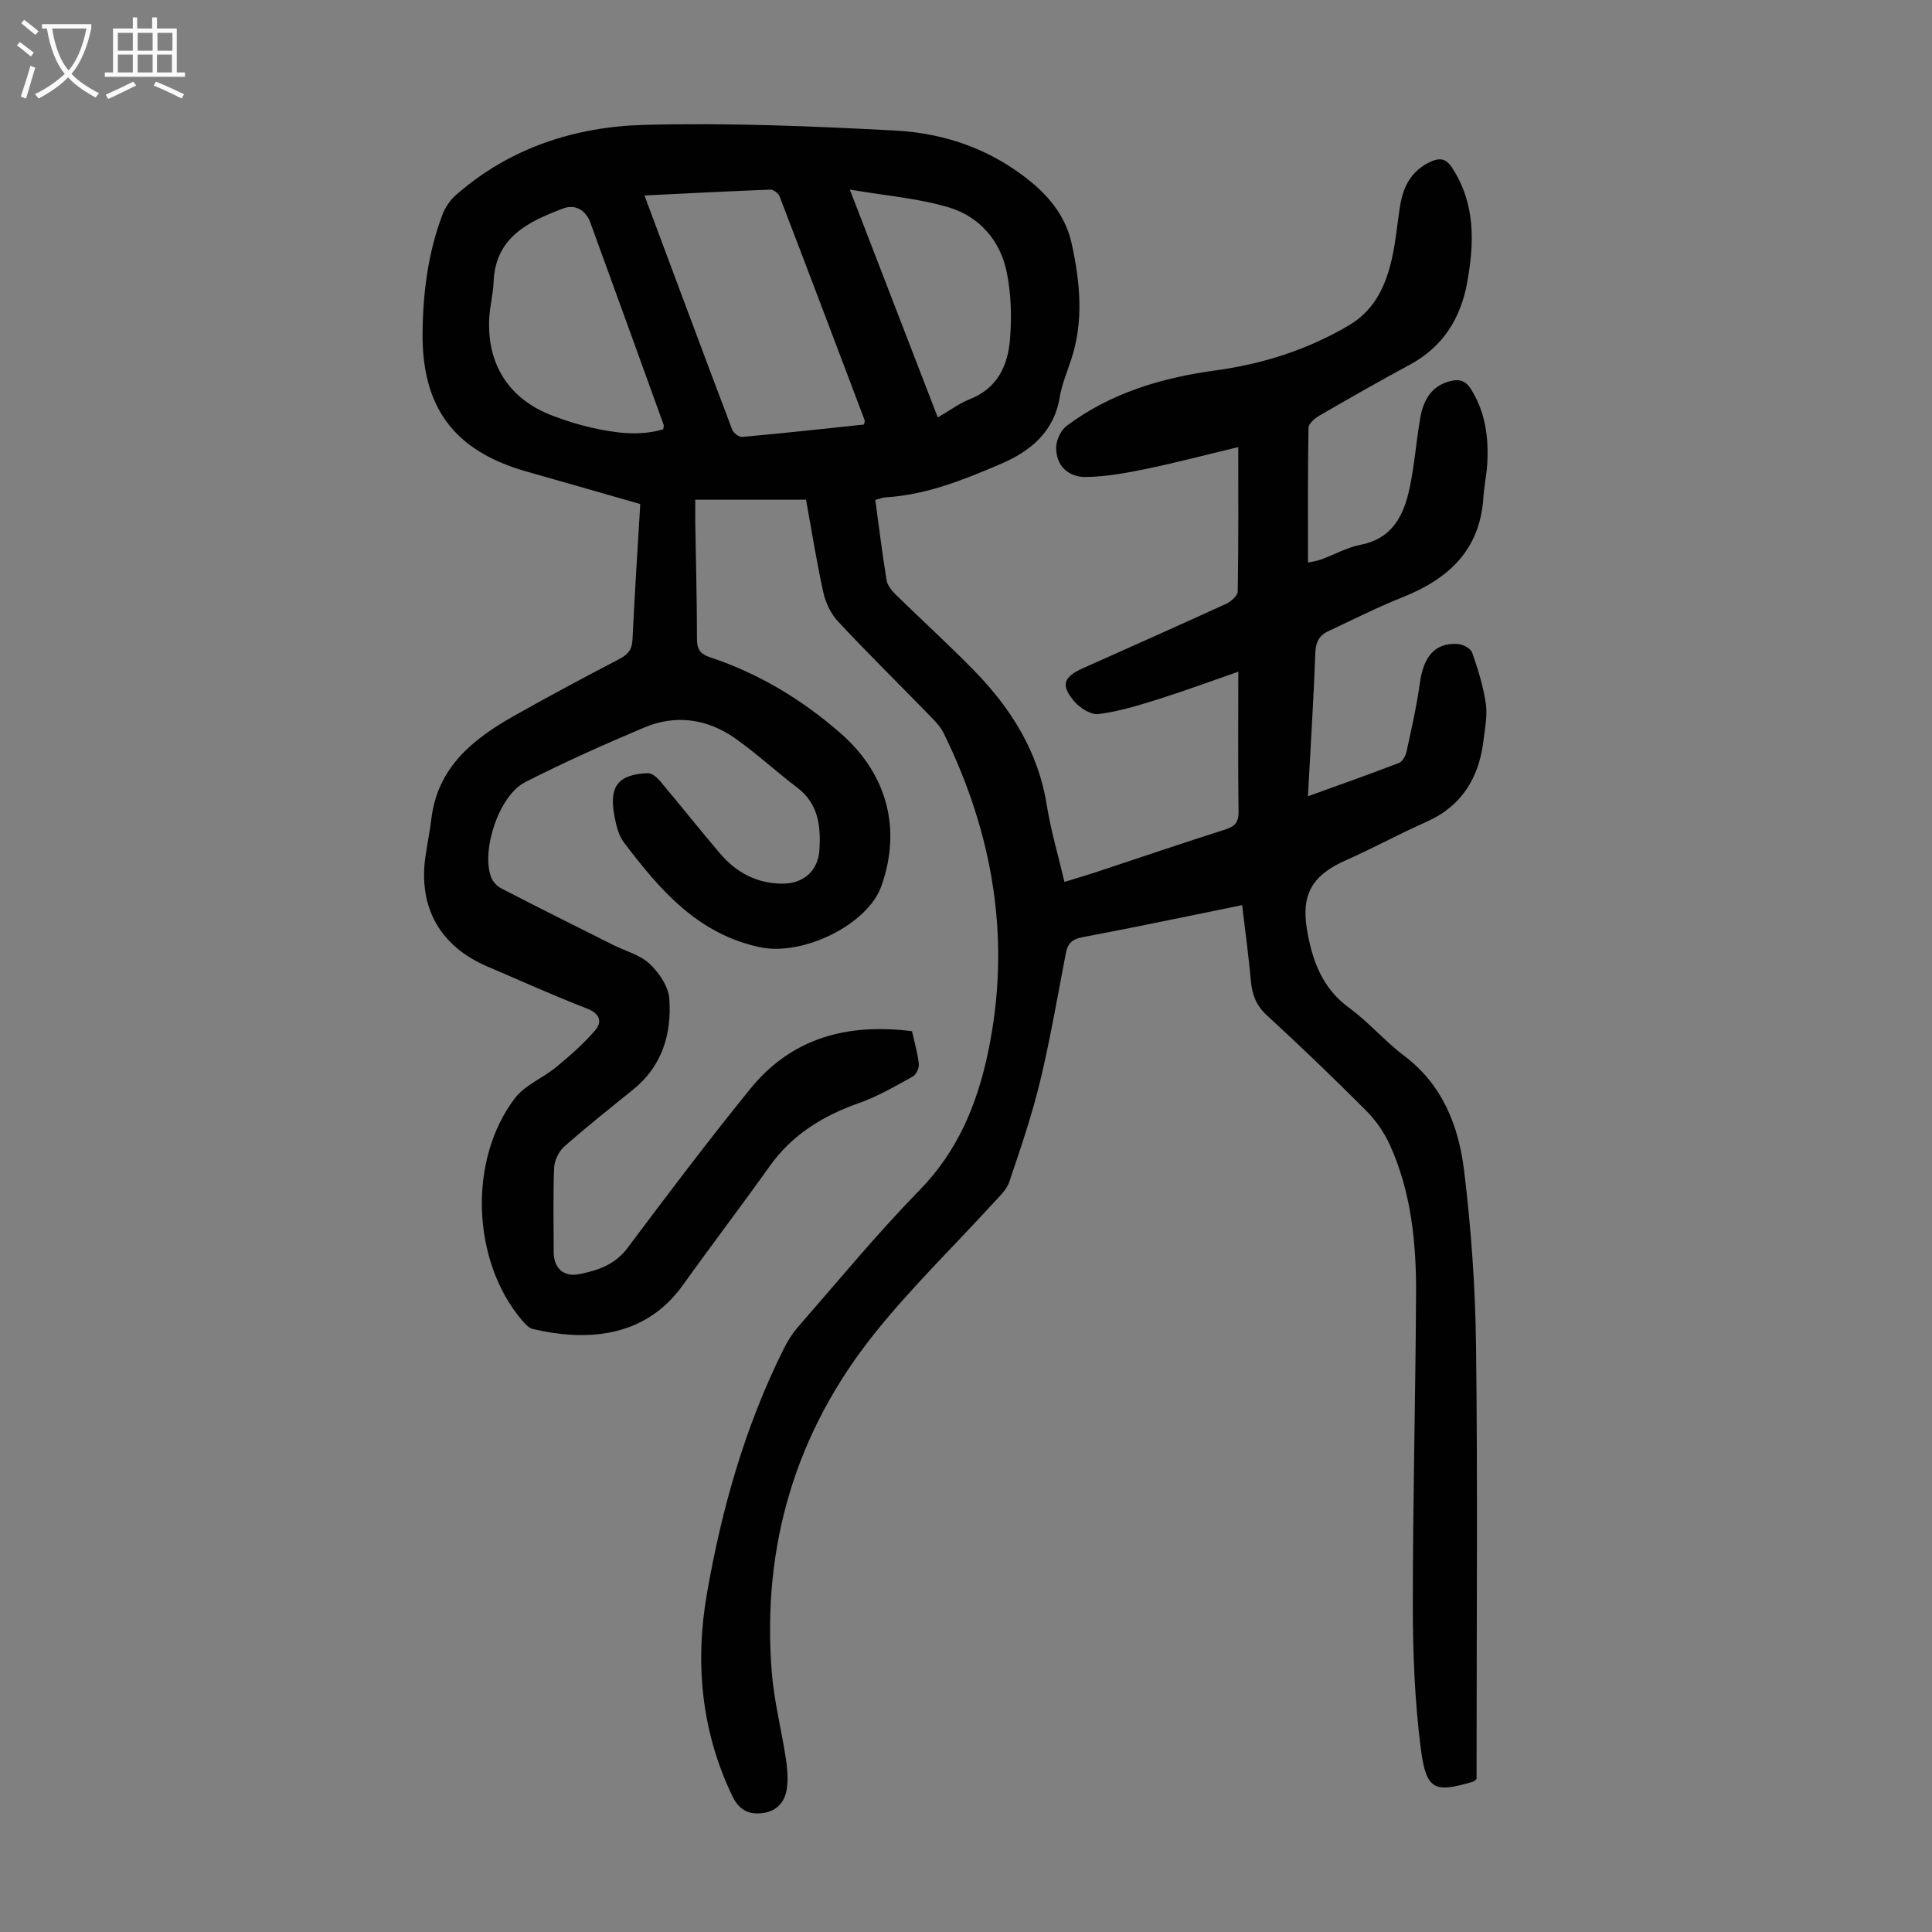 <svg enable-background="new 0 0 400 400" viewBox="0 0 400 400" xmlns="http://www.w3.org/2000/svg"><rect x="0" y="0" width="400" height="400" fill="#808080" stroke="none"/><path d="m257.17 187.4c-11.38 2.31-22.2 4.6-33.07 6.64-2.16.41-3.05 1.32-3.43 3.32-1.71 8.88-3.23 17.82-5.35 26.61-1.7 7.03-4.05 13.9-6.37 20.76-.54 1.59-1.99 2.93-3.19 4.24-8.22 9-17.02 17.54-24.63 27.03-16.38 20.42-23.41 44.01-21.35 70.13.47 6 1.99 11.9 2.91 17.87.3 1.97.48 4.02.26 5.98-.32 2.93-1.95 5-5.08 5.4-2.96.37-4.9-.7-6.29-3.61-6.41-13.44-7.72-27.53-5.2-41.95 3.05-17.45 7.85-34.42 15.79-50.37.83-1.68 1.84-3.34 3.07-4.74 8.32-9.53 16.38-19.32 25.2-28.36 7.88-8.07 11.86-17.77 14.1-28.37 4.88-23.1 1.17-45.12-9.15-66.16-.62-1.27-1.65-2.38-2.65-3.4-6.4-6.58-12.94-13.02-19.21-19.72-1.49-1.59-2.58-3.87-3.06-6.01-1.4-6.31-2.4-12.7-3.59-19.23-7.65 0-15.09 0-22.93 0 0 1.75-.02 3.38 0 5.01.13 7.95.35 15.89.35 23.84 0 2.16.71 3.11 2.75 3.79 10.11 3.36 19.04 8.76 27.05 15.77 9.54 8.37 12.6 19.69 8.38 31.58-2.84 8-16.21 14.53-25.09 12.67-12.97-2.73-20.81-11.94-28.23-21.72-1.15-1.51-1.62-3.68-1.98-5.63-1.1-6 .83-8.43 6.91-8.7.85-.04 1.94.89 2.58 1.65 4.18 4.96 8.21 10.06 12.42 15 3.34 3.91 7.58 6.2 12.86 6.23 4.36.03 7.43-2.61 7.7-6.98.31-4.92-.19-9.57-4.61-12.92-4.36-3.3-8.39-7.06-12.86-10.2-5.77-4.04-12.28-4.98-18.84-2.21-8.32 3.52-16.59 7.2-24.63 11.31-5.4 2.76-9.13 14.09-7.02 19.7.35.93 1.26 1.86 2.16 2.32 7.63 3.94 15.32 7.77 23 11.62 2.59 1.3 5.64 2.08 7.66 3.97 1.96 1.83 3.9 4.72 4.07 7.26.49 7.26-1.48 13.92-7.51 18.78-4.79 3.86-9.62 7.69-14.23 11.77-1.14 1.01-2.05 2.88-2.11 4.4-.24 5.81-.11 11.64-.09 17.46.01 3.31 2.03 5.22 5.27 4.57 3.84-.77 7.4-1.93 10.01-5.42 8.32-11.1 16.68-22.18 25.42-32.95 8.61-10.62 20.21-13.62 33.48-11.93.53 2.4 1.18 4.55 1.41 6.75.09.85-.53 2.24-1.24 2.63-3.61 1.99-7.22 4.11-11.08 5.47-7.48 2.64-13.87 6.52-18.55 13.09-5.9 8.29-12.08 16.38-18 24.66-8.06 11.26-20.54 11.51-31.03 9.06-.86-.2-1.65-1.1-2.28-1.84-10.37-12.22-11.2-33.21-1.41-45.99 2.07-2.71 5.76-4.12 8.5-6.39 2.86-2.37 5.72-4.84 8.11-7.66 1.47-1.74.95-3.44-1.72-4.47-6.97-2.71-13.81-5.79-20.69-8.74-9.69-4.15-14.22-12.15-12.78-22.58.37-2.66.93-5.29 1.25-7.95 1.27-10.64 8.56-16.49 17.05-21.29 7.2-4.07 14.5-7.96 21.83-11.79 1.76-.92 2.66-1.89 2.76-4.01.43-9.27 1.05-18.52 1.61-28.09-7.9-2.26-15.71-4.52-23.53-6.73-15.01-4.25-21.73-13.29-21.54-28.86.1-8.34 1.15-16.51 4.12-24.34.56-1.48 1.56-2.97 2.74-4.01 11.18-9.84 24.74-14.2 39.16-14.57 17.3-.44 34.66.26 51.96 1.19 10.28.55 19.91 3.95 28.08 10.69 4.1 3.38 7.2 7.53 8.32 12.67 1.76 8.01 2.56 16.12-.13 24.17-.85 2.54-1.91 5.07-2.34 7.69-1.21 7.27-6.14 11.21-12.31 13.84-7.6 3.25-15.29 6.36-23.71 6.87-.64.04-1.27.3-2.16.53.77 5.62 1.44 11.15 2.34 16.64.18 1.08 1.08 2.16 1.91 2.98 5.43 5.33 11.09 10.44 16.39 15.9 7.52 7.76 13.09 16.62 14.85 27.59.84 5.27 2.37 10.43 3.67 15.98 2.33-.72 4.45-1.33 6.54-2.02 8.91-2.94 17.79-5.98 26.72-8.82 2.02-.64 2.82-1.49 2.79-3.71-.13-9.39-.05-18.78-.05-28.97-5.85 2.03-11.24 4.02-16.71 5.74-4.01 1.26-8.09 2.5-12.23 3.03-1.57.2-3.84-1.25-5.01-2.61-2.86-3.33-2.28-5.06 1.73-6.86 9.89-4.43 19.81-8.82 29.66-13.34 1.02-.47 2.42-1.67 2.44-2.55.17-9.83.11-19.67.11-29.91-6.61 1.58-12.85 3.22-19.15 4.53-4.02.84-8.14 1.56-12.22 1.66-3.98.1-6.47-2.53-6.32-6.27.06-1.5.99-3.45 2.17-4.33 9.11-6.8 19.64-9.95 30.76-11.46 9.84-1.34 19.12-4.28 27.74-9.39 4.86-2.89 7.14-7.34 8.48-12.33 1.09-4.08 1.39-8.37 2.08-12.55.65-3.96 2.41-7.15 6.25-8.93 1.94-.9 3.23-.68 4.48 1.23 4.83 7.41 4.62 15.41 3.15 23.63-1.36 7.58-5.04 13.47-11.99 17.2-6.3 3.39-12.51 6.94-18.7 10.53-.93.54-2.17 1.63-2.19 2.49-.16 9.16-.1 18.32-.1 27.9 1.15-.27 1.98-.37 2.74-.65 2.72-1.01 5.35-2.49 8.15-3.04 6.64-1.3 8.96-6.15 10.16-11.81.99-4.69 1.35-9.51 2.15-14.25.63-3.72 2.21-6.83 6.31-7.84 1.8-.44 3.12-.09 4.22 1.66 3 4.78 3.69 10 3.38 15.45-.13 2.34-.65 4.65-.8 6.99-.69 10.92-7.27 16.91-16.82 20.7-5.18 2.06-10.17 4.6-15.23 6.96-1.87.87-2.66 2.21-2.74 4.45-.36 9.71-.98 19.42-1.54 29.76 6.63-2.4 12.79-4.56 18.87-6.91.73-.28 1.37-1.49 1.56-2.38 1.02-4.68 2.08-9.36 2.74-14.1.77-5.58 3.11-8.38 7.8-8.15 1.07.05 2.72.91 3.03 1.78 1.21 3.43 2.3 6.97 2.83 10.55.36 2.48-.17 5.12-.48 7.67-.94 7.73-4.48 13.59-11.89 16.87-5.61 2.48-11.01 5.45-16.62 7.93-6.82 3.01-9.26 6.93-8.05 14.25 1.06 6.4 3.12 12.2 8.78 16.32 4.05 2.95 7.37 6.9 11.38 9.92 7.95 5.99 11.26 14.54 12.38 23.71 1.48 12.08 2.33 24.29 2.48 36.46.35 28.54.11 57.09.11 85.64v3.87c-.33.29-.47.51-.65.56-8.08 2.41-9.78 1.83-10.9-6.83-1.25-9.71-1.64-19.59-1.65-29.4-.01-21.6.56-43.19.67-64.79.05-10.56-1-21.05-5.44-30.82-1.17-2.57-2.9-5.06-4.89-7.06-6.72-6.74-13.58-13.33-20.59-19.77-2.18-2.01-3-4.21-3.27-6.99-.48-5.32-1.2-10.62-1.82-15.79zm-123.74-146.93c6.32 16.93 12.2 32.73 18.17 48.5.26.69 1.41 1.55 2.07 1.49 8.43-.76 16.85-1.68 25.2-2.56.09-.47.22-.72.15-.89-5.85-15.46-11.69-30.93-17.62-46.36-.24-.63-1.27-1.41-1.9-1.39-8.45.32-16.9.76-26.07 1.21zm3.9 48.41c.04-.5.14-.74.07-.93-5.04-13.95-10.08-27.91-15.17-41.85-.94-2.59-3.14-3.88-5.6-2.95-7.2 2.72-14.09 5.92-14.44 15.27-.09 2.45-.75 4.87-.89 7.31-.55 9.8 4.17 17.03 13.3 20.41 2.51.93 5.07 1.77 7.68 2.36 4.99 1.13 10.03 1.86 15.05.38zm38.62-49.63c6.24 16.18 12.17 31.55 18.21 47.18 2.42-1.4 4.42-2.91 6.66-3.8 5.67-2.23 7.83-6.92 8.28-12.3.39-4.61.25-9.43-.66-13.95-1.32-6.54-5.63-11.51-11.93-13.42-6.34-1.91-13.1-2.43-20.56-3.71z" fill="#010101"/><g fill="#fbfafa"><path d="m6.4 11.7c-1-.8-1.9-1.6-2.9-2.3l.6-.7c.9.7 1.9 1.4 2.9 2.2zm-2.1 8.3c.7-2.1 1.4-4.2 2-6.4.2.1.6.3 1 .4-.7 2.3-1.3 4.4-1.9 6.4zm3-12.8c-1.1-.9-2.1-1.7-2.9-2.4l.6-.7c1 .8 2 1.5 3 2.4zm1.4-1.3v-.9h10.2v.9c-.9 4.2-2.3 7.3-4.1 9.4 1.3 1.4 3.2 2.7 5.7 4-.2.2-.4.5-.7.9-2.5-1.4-4.4-2.7-5.7-4.2-1.4 1.5-3.5 3-6.1 4.4 0 0 0 0-.1-.1-.3-.4-.5-.7-.7-.8 2.7-1.3 4.7-2.8 6.2-4.2-1.8-2.2-3-5.3-3.7-9.4zm9.2 0h-7.1c.6 3.8 1.7 6.7 3.4 8.7 1.7-2 2.9-4.8 3.7-8.7z"/><path d="m31.6 3.6h.9v2.3h4.1v9.1h1.7v.9h-16.6v-.9h1.7v-9.1h4.1v-2.3h.9v2.3h3.1v-2.3zm-4 13.3.6.8c-1.9.9-3.8 1.9-5.8 2.8-.2-.3-.3-.6-.5-.9 2-.9 3.9-1.8 5.7-2.7zm-3.2-10.1v3.7h3.1v-3.7zm0 4.5v3.7h3.1v-3.7zm4.1-4.5v3.7h3.1v-3.7zm0 4.5v3.7h3.1v-3.7zm9.1 9.1c-2.1-1.1-4.1-2-5.8-2.7l.5-.8c2.2.9 4.1 1.8 5.8 2.6zm-1.9-13.6h-3.1v3.7h3.1zm-3.2 4.5v3.7h3.1v-3.7z"/></g></svg>